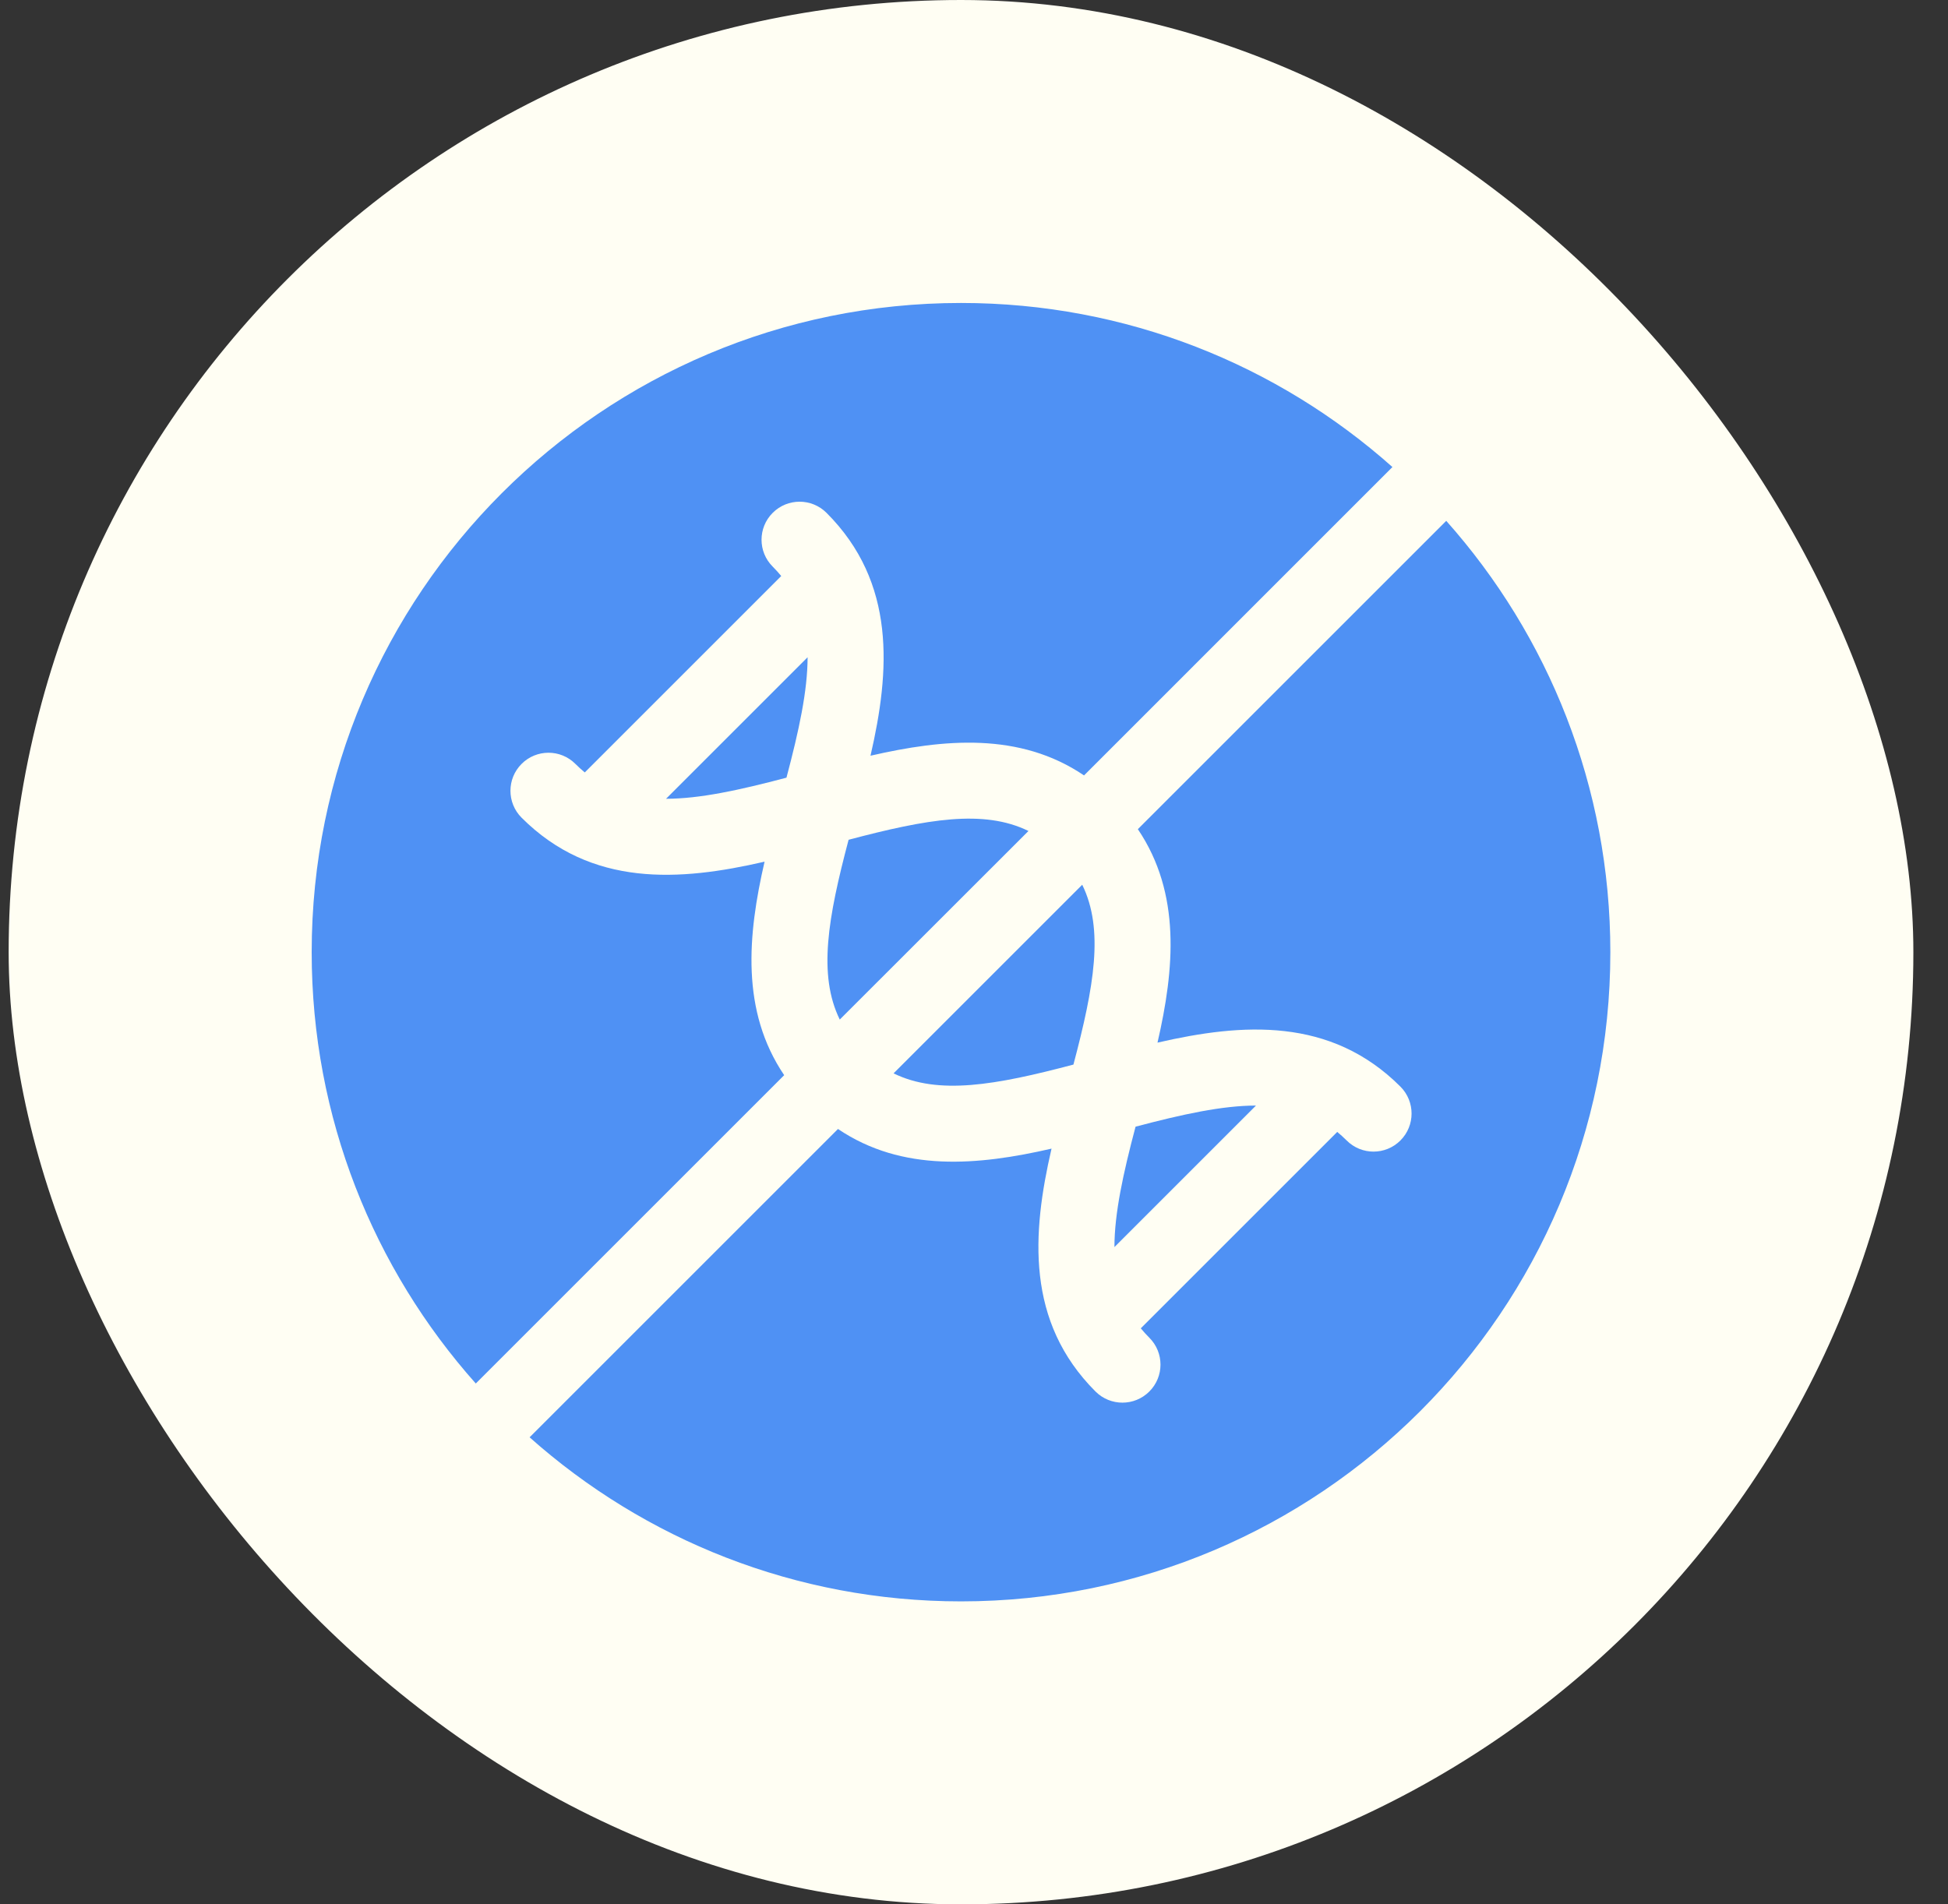 <?xml version="1.0" encoding="utf-8"?>
<svg xmlns="http://www.w3.org/2000/svg" fill="none" height="44" viewBox="0 0 45 44" width="45">
<rect x="0" y="0" width="45" height="44" fill="#333333" stroke="none"/>
<rect fill="#FFFEF3" height="44" rx="22" width="44" x="0.2"/>
<g clip-path="url(#clip0_1_183)">
<path d="M17.662 19.909C15.7 20.362 13.662 20.506 12.049 18.893C11.706 18.549 11.706 17.993 12.049 17.65C12.392 17.306 12.949 17.306 13.292 17.65C13.361 17.719 13.434 17.785 13.509 17.847L18.047 13.309C17.985 13.234 17.919 13.161 17.85 13.092C17.506 12.749 17.506 12.192 17.85 11.849C18.193 11.506 18.749 11.506 19.093 11.849C20.706 13.462 20.562 15.5 20.109 17.461C21.805 17.071 23.556 16.911 25.042 17.916L32.166 10.791C29.517 8.433 26.026 7 22.2 7C13.916 7 7.2 13.716 7.2 22C7.2 25.826 8.633 29.317 10.991 31.966L18.115 24.842C17.111 23.356 17.271 21.605 17.662 19.909ZM26.232 26.032C25.943 27.123 25.745 28.035 25.744 28.814L29.014 25.544C28.235 25.545 27.323 25.743 26.232 26.032ZM24.797 24.597C25.275 22.791 25.507 21.476 25 20.442L20.642 24.8C21.676 25.307 22.992 25.075 24.797 24.597Z" fill="#4F91F4"/>
<path d="M33.409 12.034L26.285 19.158C27.289 20.644 27.13 22.395 26.739 24.09C28.7 23.638 30.738 23.494 32.351 25.107C32.694 25.451 32.694 26.007 32.351 26.35C32.008 26.694 31.451 26.694 31.108 26.35C31.039 26.281 30.966 26.215 30.891 26.153L26.353 30.691C26.415 30.766 26.481 30.839 26.55 30.908C26.894 31.251 26.894 31.808 26.55 32.151C26.207 32.494 25.651 32.494 25.307 32.151C23.695 30.538 23.838 28.5 24.291 26.539C22.596 26.929 20.844 27.089 19.358 26.085L12.234 33.209C14.883 35.567 18.374 37 22.2 37C30.484 37 37.2 30.284 37.2 22C37.2 18.174 35.767 14.684 33.409 12.034ZM19.603 19.403C19.125 21.208 18.893 22.524 19.399 23.557L23.758 19.2C22.724 18.693 21.408 18.925 19.603 19.403ZM18.168 17.968C18.457 16.877 18.655 15.965 18.656 15.186L15.386 18.456C16.165 18.455 17.077 18.257 18.168 17.968Z" fill="#4F91F4"/>
</g>
<defs>
<clipPath id="clip0_1_183">
<rect fill="white" height="30" transform="translate(7.2 7)" width="30"/>
</clipPath>
</defs>
</svg>